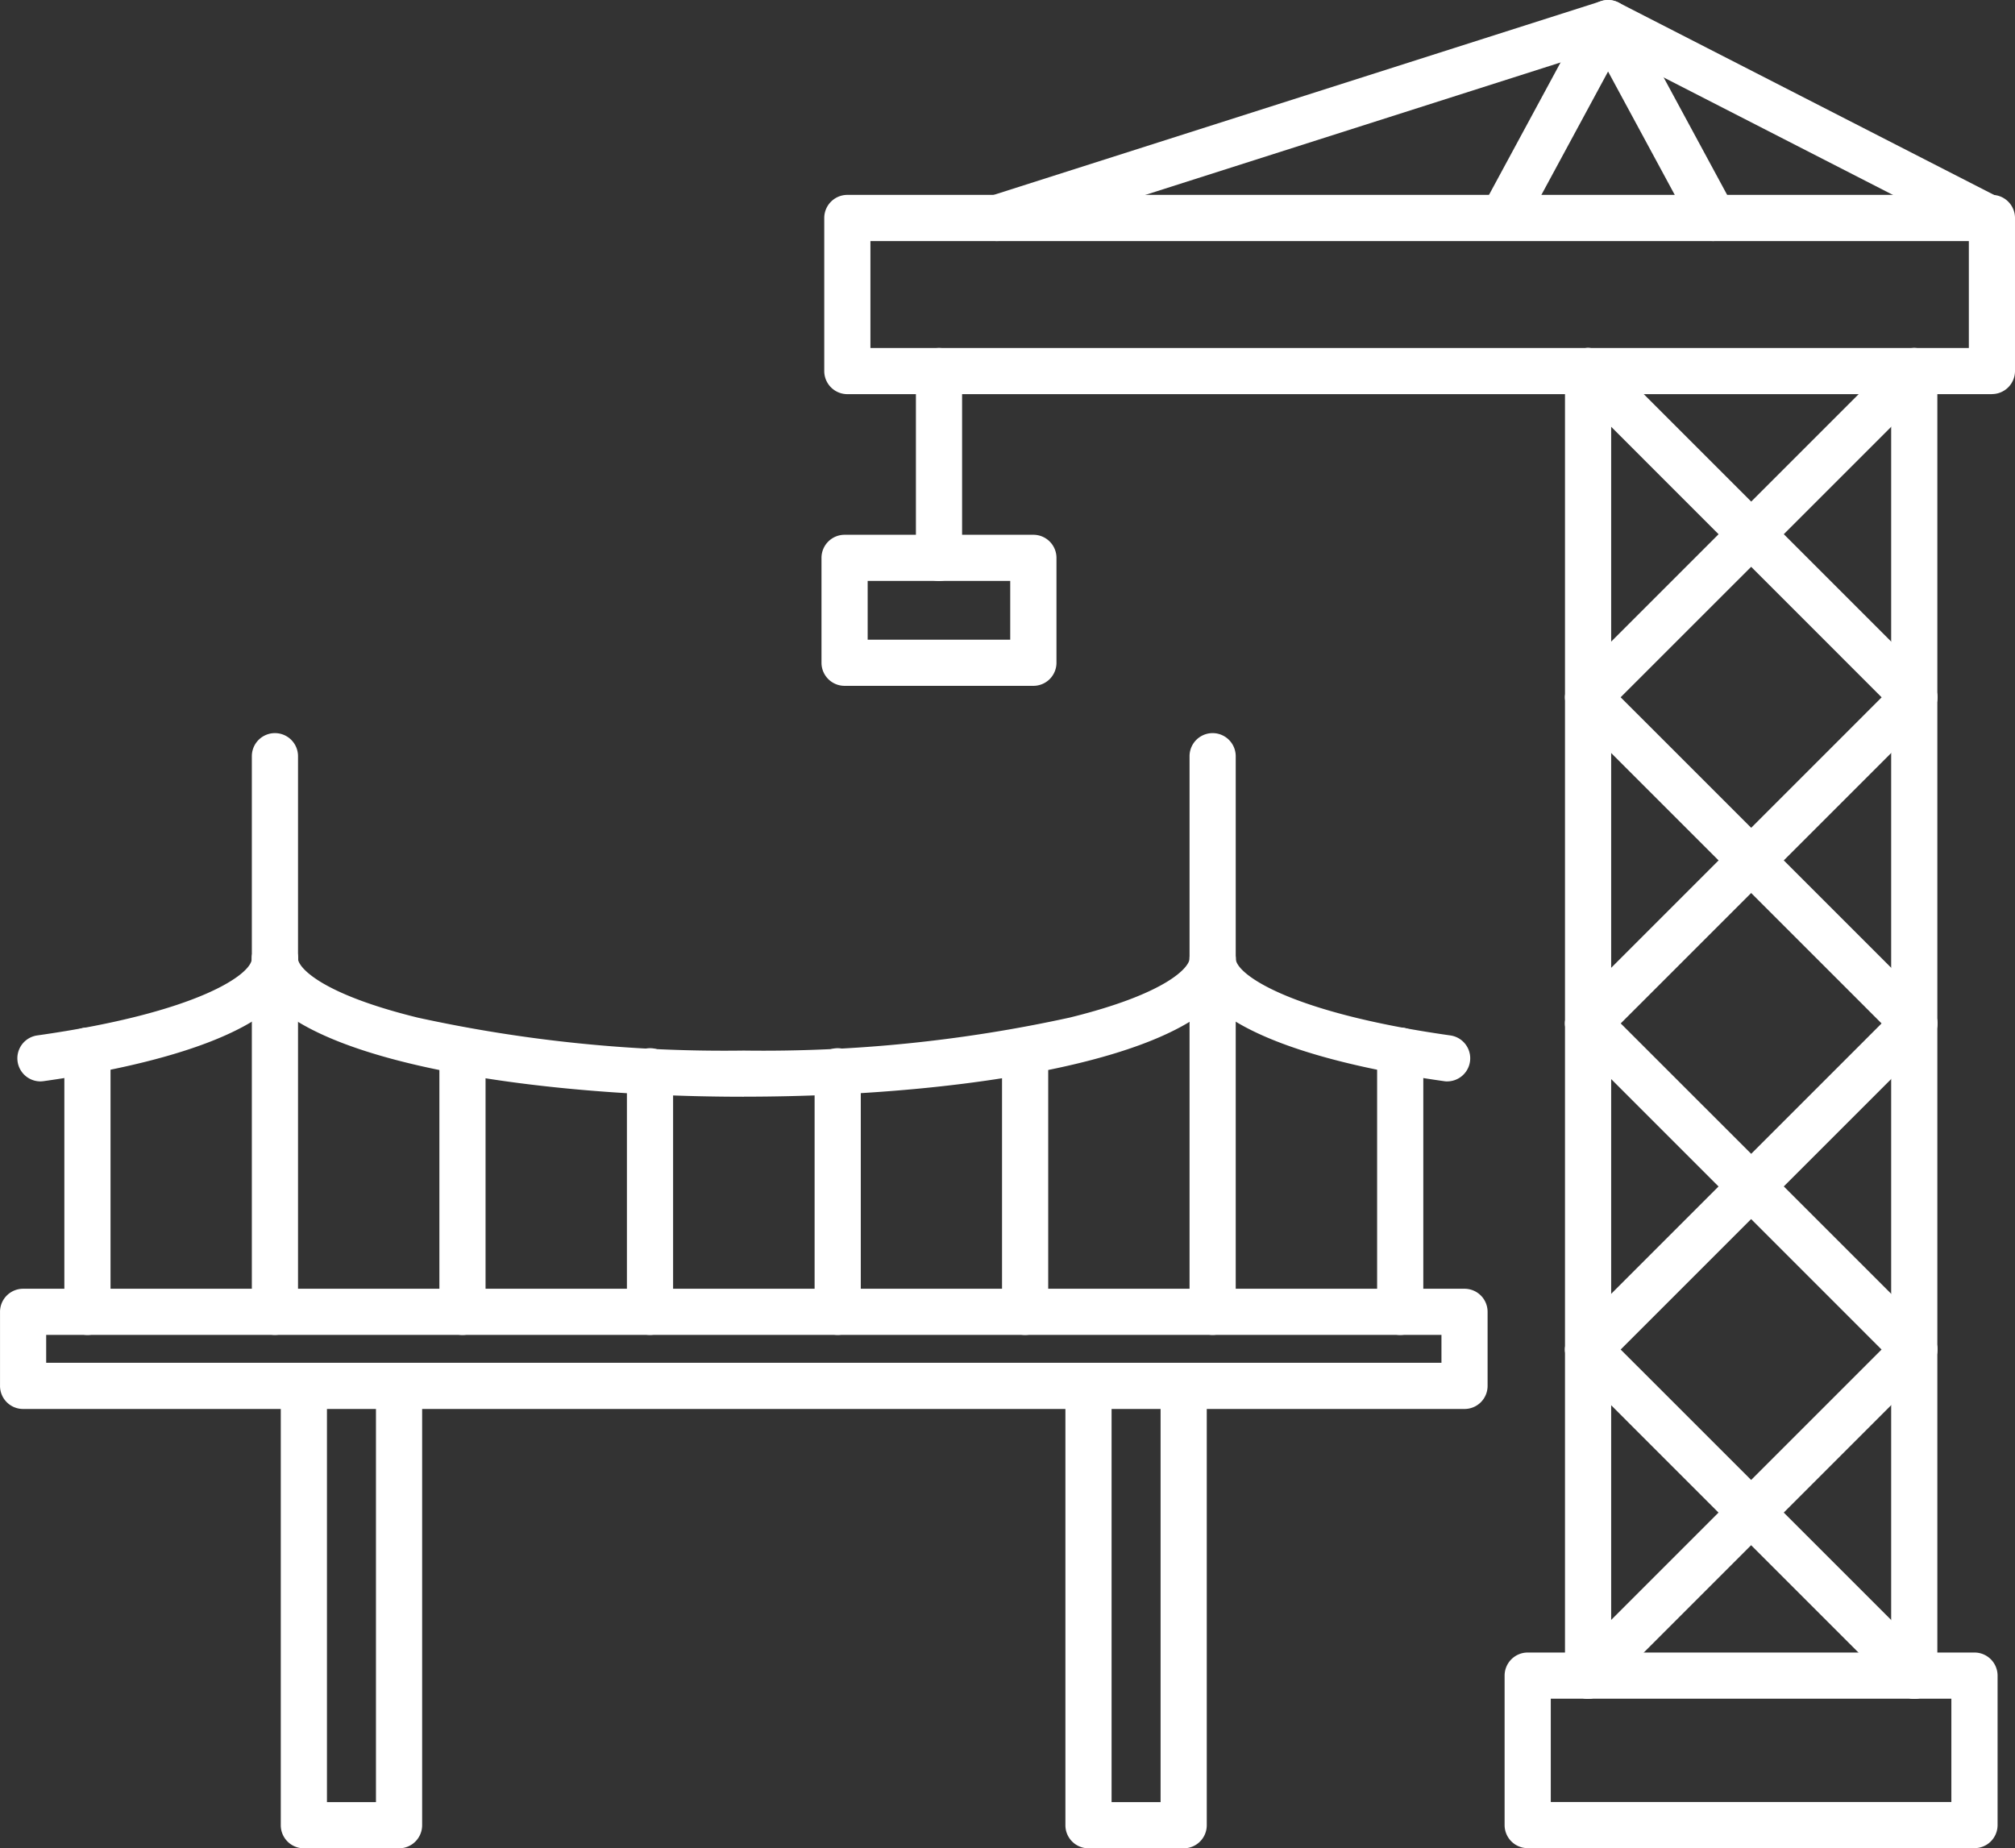 <svg xmlns="http://www.w3.org/2000/svg" width="90.459" height="82.982" viewBox="0 0 90.459 82.982">
  <rect x="0" y="0" width="90.459" height="82.982" fill="#333333" stroke="none"/>
  <g id="noun-bridge-construction-6350362" transform="translate(-6.554 -11.305)">
    <path id="Path_11" data-name="Path 11" d="M96.822,91.791a1.035,1.035,0,0,1-1.036-1.036V32.183a1.036,1.036,0,1,1,2.073,0V90.754A1.037,1.037,0,0,1,96.822,91.791Zm14.643,0a1.035,1.035,0,0,1-1.036-1.036V32.183a1.036,1.036,0,1,1,2.073,0V90.754A1.037,1.037,0,0,1,111.465,91.791Z" transform="translate(-18.975 -4.219)" fill="#fff" fill-rule="evenodd"/>
    <path id="Path_12" data-name="Path 12" d="M55.624,29.291h49.311v-4.8H55.624Zm50.347,2.073H54.587a1.037,1.037,0,0,1-1.036-1.036V23.454a1.037,1.037,0,0,1,1.036-1.036h51.384a1.037,1.037,0,0,1,1.036,1.036v6.871a1.037,1.037,0,0,1-1.036,1.036Z" transform="translate(-9.994 -2.363)" fill="#fff" fill-rule="evenodd"/>
    <path id="Path_13" data-name="Path 13" d="M101.415,22.128a1.028,1.028,0,0,1-.91-.544l-3.82-7.068-3.82,7.068a1.035,1.035,0,0,1-1.821-.984l4.73-8.75a1.033,1.033,0,0,1,1.821,0l4.73,8.75a1.036,1.036,0,0,1-.418,1.4,1.011,1.011,0,0,1-.492.126Z" transform="translate(-17.94 0)" fill="#fff" fill-rule="evenodd"/>
    <path id="Path_14" data-name="Path 14" d="M94.417,112.247H112.4V107.61H94.417Zm19.022,2.073H93.38a1.037,1.037,0,0,1-1.036-1.036v-6.711a1.037,1.037,0,0,1,1.036-1.036h20.059a1.037,1.037,0,0,1,1.036,1.036v6.711A1.037,1.037,0,0,1,113.439,114.32Z" transform="translate(-18.244 -20.039)" fill="#fff" fill-rule="evenodd"/>
    <path id="Path_15" data-name="Path 15" d="M8.627,88.118H71.265V86.866H8.627ZM72.3,90.191H7.591a1.035,1.035,0,0,1-1.036-1.036V85.83a1.037,1.037,0,0,1,1.036-1.036H72.3a1.035,1.035,0,0,1,1.036,1.036v3.325A1.035,1.035,0,0,1,72.3,90.191Z" transform="translate(0 -15.628)" fill="#fff" fill-rule="evenodd"/>
    <path id="Path_16" data-name="Path 16" d="M27.875,110.814H23.6a1.037,1.037,0,0,1-1.036-1.036V90.057a1.036,1.036,0,1,1,2.073,0V108.74h2.2V90.057a1.036,1.036,0,1,1,2.073,0v19.721A1.037,1.037,0,0,1,27.875,110.814Z" transform="translate(-3.405 -16.526)" fill="#fff" fill-rule="evenodd"/>
    <path id="Path_17" data-name="Path 17" d="M72.609,110.814H68.337a1.037,1.037,0,0,1-1.036-1.036V90.057a1.036,1.036,0,1,1,2.073,0V108.74h2.2V90.057a1.036,1.036,0,1,1,2.073,0v19.721A1.037,1.037,0,0,1,72.609,110.814Z" transform="translate(-12.918 -16.526)" fill="#fff" fill-rule="evenodd"/>
    <path id="Path_18" data-name="Path 18" d="M21.95,80.128a1.037,1.037,0,0,1-1.036-1.036V54.146a1.036,1.036,0,0,1,2.073,0V79.092A1.037,1.037,0,0,1,21.95,80.128Z" transform="translate(-3.054 -8.89)" fill="#fff" fill-rule="evenodd"/>
    <path id="Path_19" data-name="Path 19" d="M75.415,80.128a1.037,1.037,0,0,1-1.036-1.036V54.146a1.036,1.036,0,1,1,2.073,0V79.092A1.037,1.037,0,0,1,75.415,80.128Z" transform="translate(-14.423 -8.89)" fill="#fff" fill-rule="evenodd"/>
    <path id="Path_20" data-name="Path 20" d="M43,71.889c-10.635,0-22.086-1.941-22.086-6.2a1.036,1.036,0,0,1,2.073,0c0,.369.966,1.565,5.376,2.648A64.378,64.378,0,0,0,43,69.816a64.346,64.346,0,0,0,14.634-1.482c4.41-1.086,5.376-2.279,5.376-2.648a1.036,1.036,0,1,1,2.073,0c0,4.263-11.447,6.2-22.083,6.2Z" transform="translate(-3.054 -11.344)" fill="#fff" fill-rule="evenodd"/>
    <path id="Path_21" data-name="Path 21" d="M32.642,83.7a1.037,1.037,0,0,1-1.036-1.036V70.935a1.036,1.036,0,1,1,2.073,0V82.659A1.035,1.035,0,0,1,32.642,83.7Z" transform="translate(-5.327 -12.46)" fill="#fff" fill-rule="evenodd"/>
    <path id="Path_22" data-name="Path 22" d="M43.337,83.95A1.035,1.035,0,0,1,42.3,82.914v-10.8a1.036,1.036,0,1,1,2.073,0v10.8A1.037,1.037,0,0,1,43.337,83.95Z" transform="translate(-7.602 -12.712)" fill="#fff" fill-rule="evenodd"/>
    <path id="Path_23" data-name="Path 23" d="M54.032,83.95A1.037,1.037,0,0,1,53,82.914v-10.8a1.036,1.036,0,0,1,2.073,0v10.8A1.037,1.037,0,0,1,54.032,83.95Z" transform="translate(-9.876 -12.712)" fill="#fff" fill-rule="evenodd"/>
    <path id="Path_24" data-name="Path 24" d="M64.724,83.7a1.037,1.037,0,0,1-1.036-1.036V70.935a1.036,1.036,0,0,1,2.073,0V82.659A1.037,1.037,0,0,1,64.724,83.7Z" transform="translate(-12.15 -12.46)" fill="#fff" fill-rule="evenodd"/>
    <path id="Path_25" data-name="Path 25" d="M85.94,71.2a.743.743,0,0,1-.145-.012c-4.263-.6-11.413-2.122-11.413-5.5a1.036,1.036,0,0,1,2.073,0c0,.68,2.353,2.417,9.632,3.448a1.037,1.037,0,0,1-.145,2.064Z" transform="translate(-14.424 -11.344)" fill="#fff" fill-rule="evenodd"/>
    <path id="Path_26" data-name="Path 26" d="M86.111,83.7a1.037,1.037,0,0,1-1.036-1.036V70.935a1.036,1.036,0,0,1,2.073,0V82.659A1.037,1.037,0,0,1,86.111,83.7Z" transform="translate(-16.698 -12.46)" fill="#fff" fill-rule="evenodd"/>
    <path id="Path_27" data-name="Path 27" d="M8.584,71.2a1.037,1.037,0,0,1-.145-2.064c7.28-1.03,9.632-2.768,9.632-3.448a1.036,1.036,0,0,1,2.073,0c0,3.38-7.151,4.9-11.413,5.5a1.2,1.2,0,0,1-.148.012Z" transform="translate(-0.212 -11.344)" fill="#fff" fill-rule="evenodd"/>
    <path id="Path_28" data-name="Path 28" d="M11.259,83.7a1.037,1.037,0,0,1-1.036-1.036V70.935a1.036,1.036,0,0,1,2.073,0V82.659A1.037,1.037,0,0,1,11.259,83.7Z" transform="translate(-0.78 -12.46)" fill="#fff" fill-rule="evenodd"/>
    <path id="Path_29" data-name="Path 29" d="M96.822,103.655a1.035,1.035,0,0,1-.732-1.768l14.643-14.643a1.035,1.035,0,0,1,1.464,1.464L97.554,103.351a1.036,1.036,0,0,1-.732.3Z" transform="translate(-18.975 -16.084)" fill="#fff" fill-rule="evenodd"/>
    <path id="Path_30" data-name="Path 30" d="M111.465,85.059a1.027,1.027,0,0,1-.732-.3L96.09,70.112a1.035,1.035,0,0,1,1.464-1.464L112.2,83.291a1.036,1.036,0,0,1-.732,1.768Z" transform="translate(-18.975 -12.129)" fill="#fff" fill-rule="evenodd"/>
    <path id="Path_31" data-name="Path 31" d="M96.822,66.463A1.033,1.033,0,0,1,96.09,64.7l14.643-14.643a1.035,1.035,0,0,1,1.464,1.464L97.554,66.162a1.036,1.036,0,0,1-.732.3Z" transform="translate(-18.975 -8.175)" fill="#fff" fill-rule="evenodd"/>
    <path id="Path_32" data-name="Path 32" d="M111.465,47.864a1.027,1.027,0,0,1-.732-.3L96.09,32.917a1.035,1.035,0,0,1,1.464-1.464L112.2,46.1a1.036,1.036,0,0,1-.732,1.768Z" transform="translate(-18.975 -4.22)" fill="#fff" fill-rule="evenodd"/>
    <path id="Path_33" data-name="Path 33" d="M96.822,47.864A1.036,1.036,0,0,1,96.09,46.1l14.643-14.643a1.035,1.035,0,0,1,1.464,1.464L97.554,47.56a1.027,1.027,0,0,1-.732.3Z" transform="translate(-18.975 -4.22)" fill="#fff" fill-rule="evenodd"/>
    <path id="Path_34" data-name="Path 34" d="M111.465,66.463a1.036,1.036,0,0,1-.732-.3L96.09,51.519a1.035,1.035,0,0,1,1.464-1.464L112.2,64.7a1.035,1.035,0,0,1-.732,1.768Z" transform="translate(-18.975 -8.175)" fill="#fff" fill-rule="evenodd"/>
    <path id="Path_35" data-name="Path 35" d="M96.822,85.059a1.036,1.036,0,0,1-.732-1.768l14.643-14.643a1.035,1.035,0,0,1,1.464,1.464L97.554,84.755a1.027,1.027,0,0,1-.732.3Z" transform="translate(-18.975 -12.129)" fill="#fff" fill-rule="evenodd"/>
    <path id="Path_36" data-name="Path 36" d="M111.465,103.656a1.036,1.036,0,0,1-.732-.3L96.09,88.712a1.035,1.035,0,0,1,1.464-1.464L112.2,101.891a1.035,1.035,0,0,1-.732,1.768Z" transform="translate(-18.975 -16.085)" fill="#fff" fill-rule="evenodd"/>
    <path id="Path_37" data-name="Path 37" d="M63.123,22.129a1.034,1.034,0,0,1-.311-2.021l27.431-8.75a1.021,1.021,0,0,1,.784.065l17.081,8.75a1.035,1.035,0,1,1-.944,1.842l-16.7-8.556L63.443,22.079a1.031,1.031,0,0,1-.317.049Z" transform="translate(-11.81 -0.001)" fill="#fff" fill-rule="evenodd"/>
    <path id="Path_38" data-name="Path 38" d="M59.814,41.609a1.037,1.037,0,0,1-1.036-1.036V32.186a1.036,1.036,0,1,1,2.073,0v8.387A1.037,1.037,0,0,1,59.814,41.609Z" transform="translate(-11.106 -4.22)" fill="#fff" fill-rule="evenodd"/>
    <path id="Path_39" data-name="Path 39" d="M55.467,46.509h6.4V43.87h-6.4Zm7.44,2.073H54.43a1.037,1.037,0,0,1-1.036-1.036V42.837A1.037,1.037,0,0,1,54.43,41.8h8.477a1.037,1.037,0,0,1,1.036,1.036v4.709A1.037,1.037,0,0,1,62.907,48.582Z" transform="translate(-9.961 -6.485)" fill="#fff" fill-rule="evenodd"/>
  </g>
</svg>
